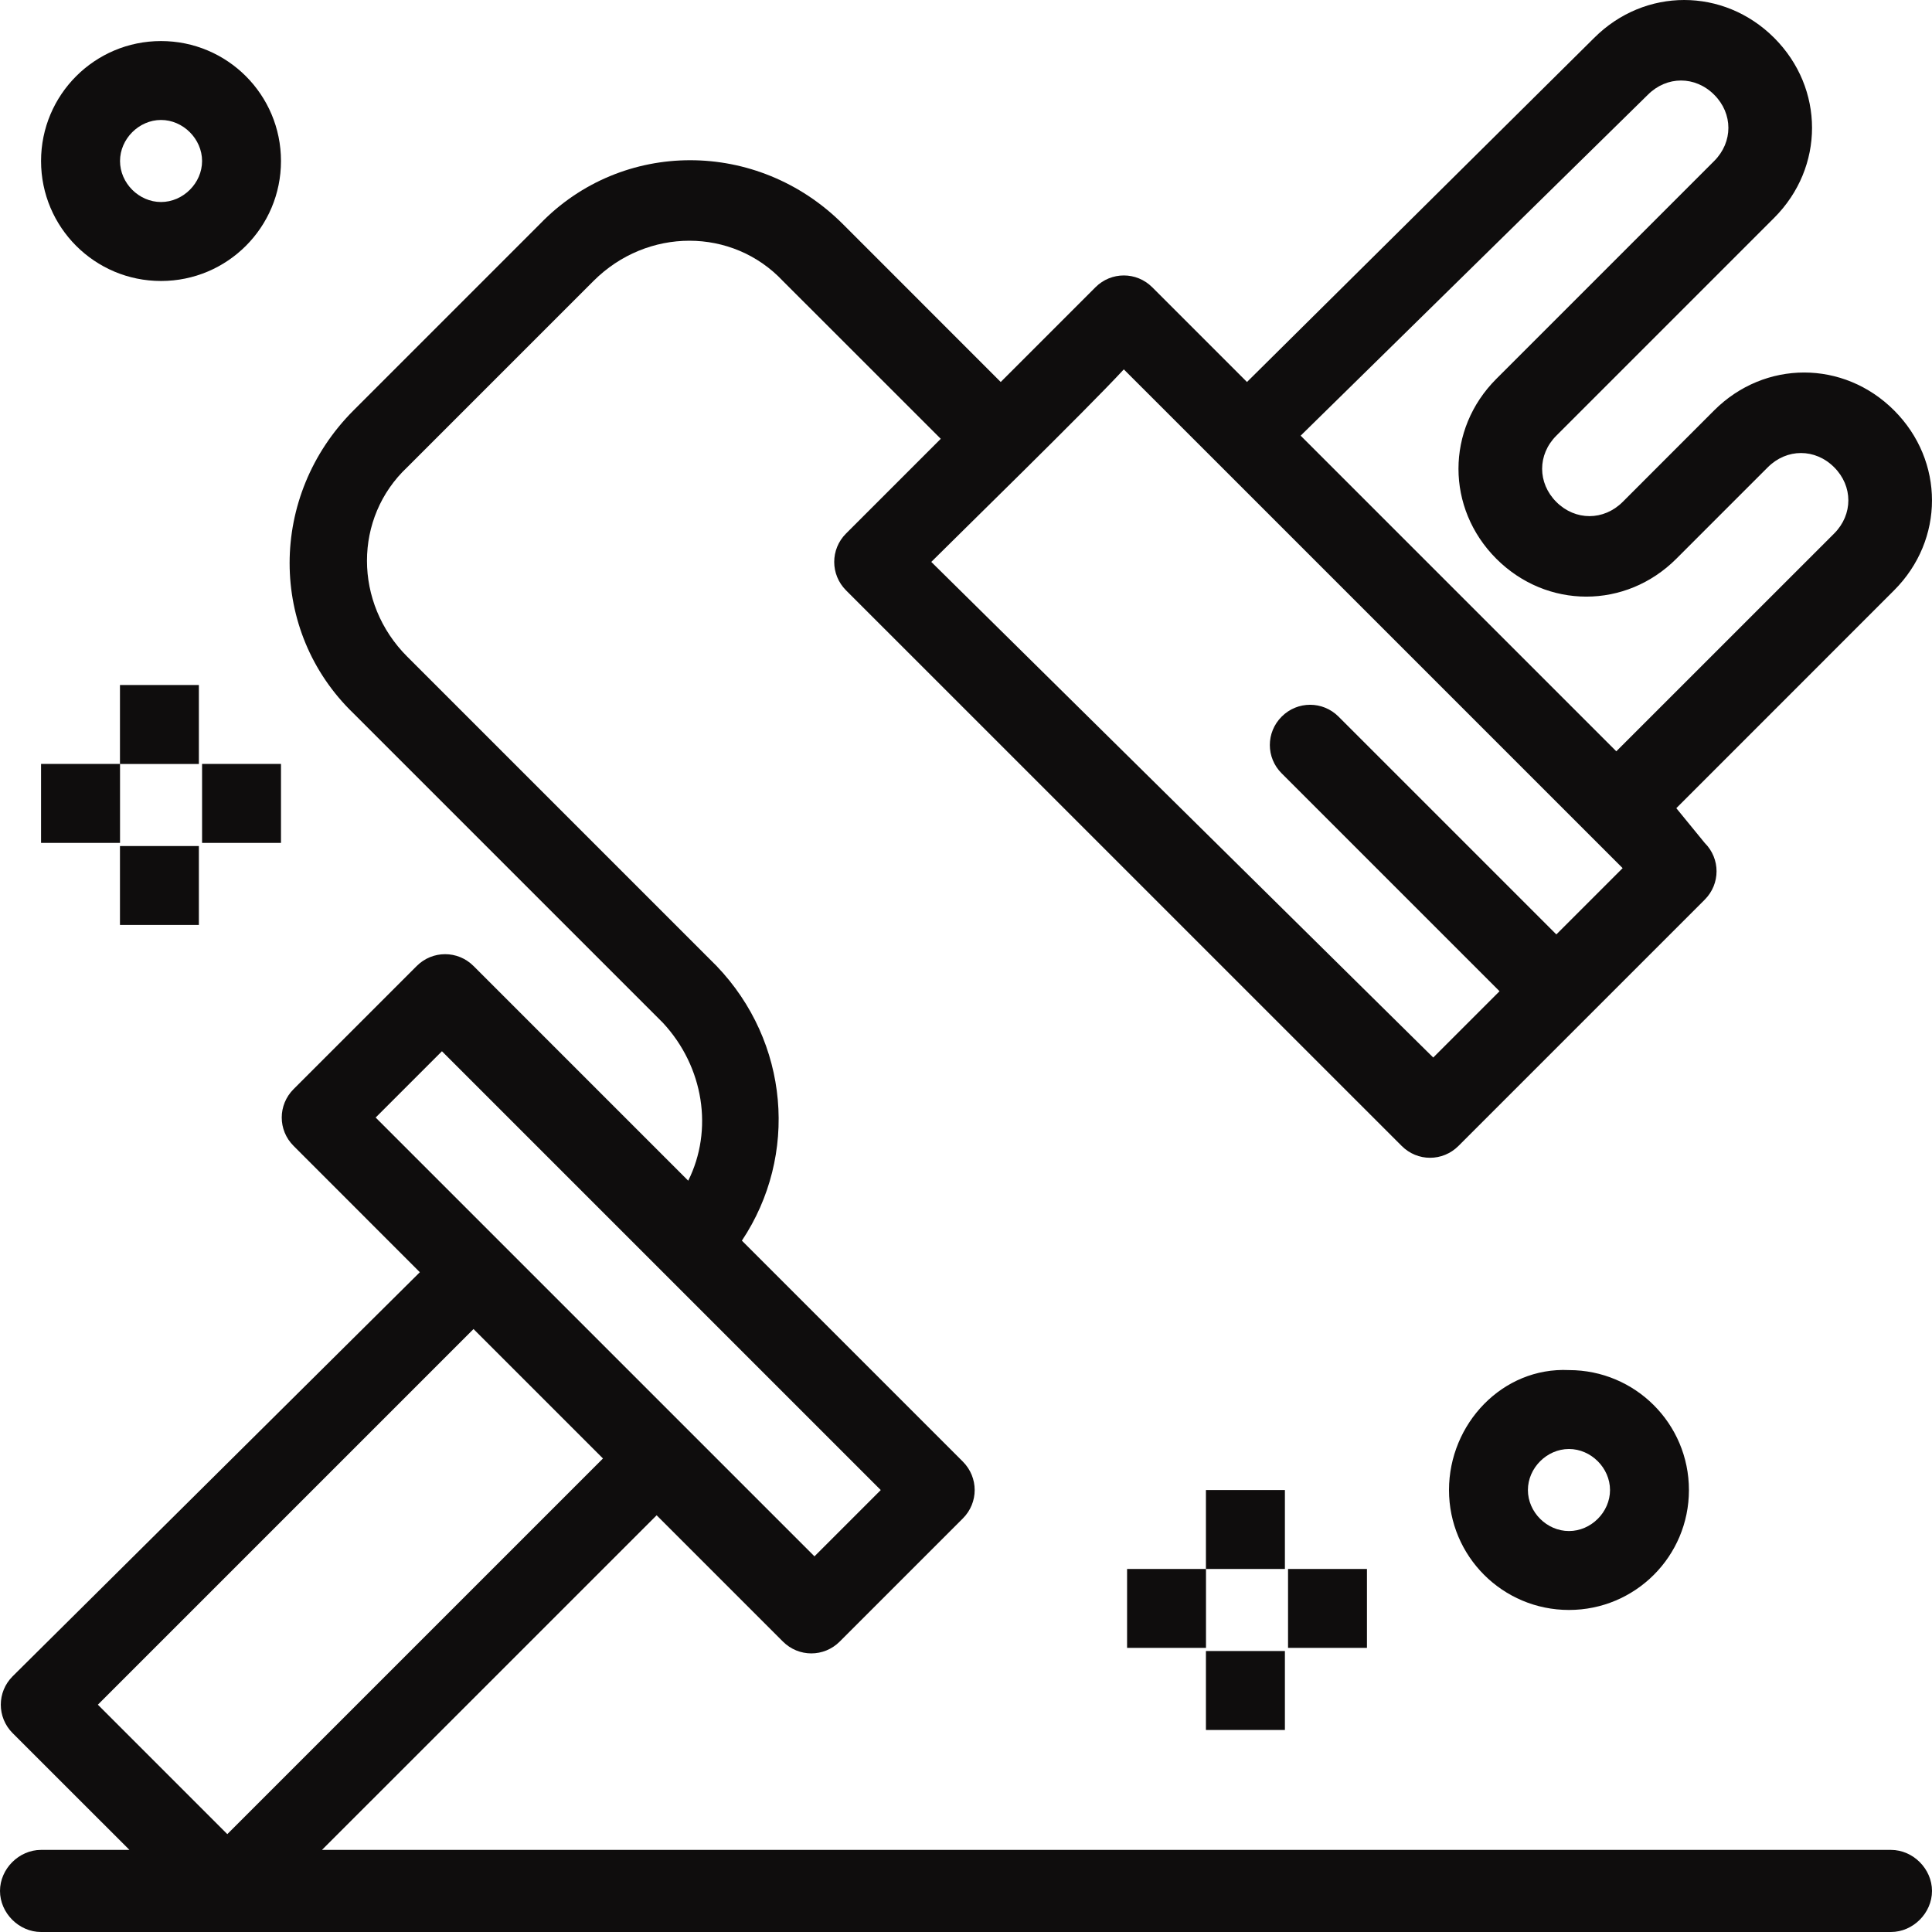 <svg width="32" height="32" viewBox="0 0 32 32" fill="none" xmlns="http://www.w3.org/2000/svg">
<path d="M7.843 22.013L9.987 24.157L3.765 30.379L1.621 28.235L7.843 22.013ZM7.32 17.412L14.588 24.68L13.49 25.778C13.229 25.516 6.641 18.928 6.222 18.51L7.32 17.412ZM18.614 6.118L20.183 7.686L26.876 14.379L25.778 15.477L22.17 11.869C21.909 11.608 21.49 11.608 21.229 11.869C20.967 12.131 20.967 12.549 21.229 12.81L24.837 16.418L23.739 17.516L15.425 9.307C15.843 8.889 17.987 6.797 18.614 6.118ZM27.294 1.569C27.608 1.255 28.078 1.255 28.392 1.569C28.706 1.882 28.706 2.353 28.392 2.667L24.784 6.275C23.948 7.111 23.948 8.418 24.784 9.255C25.621 10.091 26.928 10.091 27.765 9.255C27.869 9.15 29.386 7.634 29.281 7.739C29.595 7.425 30.065 7.425 30.379 7.739C30.693 8.052 30.693 8.523 30.379 8.837L26.771 12.444L21.543 7.216L27.294 1.569ZM31.32 30.64H5.333L10.876 25.098L12.967 27.189C13.229 27.451 13.647 27.451 13.909 27.189L15.948 25.15C16.209 24.889 16.209 24.471 15.948 24.209L12.288 20.549C13.229 19.137 13.072 17.255 11.869 16L6.745 10.876C5.856 9.987 5.856 8.575 6.745 7.739L9.83 4.654C10.719 3.765 12.131 3.765 12.967 4.654L15.582 7.268L14.013 8.837C13.752 9.098 13.752 9.516 14.013 9.778L23.216 18.98C23.477 19.242 23.895 19.242 24.157 18.98C27.869 15.268 25.621 17.516 28.235 14.902C28.497 14.64 28.497 14.222 28.235 13.961L27.765 13.386L31.372 9.778C32.209 8.941 32.209 7.634 31.372 6.797C30.536 5.961 29.229 5.961 28.392 6.797C28.235 6.954 26.876 8.314 26.876 8.314C26.562 8.627 26.091 8.627 25.778 8.314C25.464 8 25.464 7.529 25.778 7.216L29.386 3.608C30.222 2.771 30.222 1.464 29.386 0.627C28.549 -0.209 27.242 -0.209 26.405 0.627L20.654 6.327L19.085 4.758C18.823 4.497 18.405 4.497 18.144 4.758L16.575 6.327L13.961 3.712C12.549 2.301 10.301 2.301 8.941 3.712L5.856 6.797C4.444 8.209 4.444 10.457 5.856 11.817L10.98 16.941C11.66 17.673 11.817 18.719 11.399 19.556L7.843 16C7.582 15.739 7.163 15.739 6.902 16L4.863 18.039C4.601 18.301 4.601 18.719 4.863 18.98L6.954 21.072L0.209 27.765C-0.052 28.026 -0.052 28.444 0.209 28.706L2.144 30.64H0.68C0.314 30.64 0 30.954 0 31.32C0 31.686 0.314 32 0.68 32H31.32C31.686 32 32 31.686 32 31.32C32 30.954 31.686 30.64 31.32 30.64Z" fill="#0F0D0D"/>
<path d="M26.667 24.68C26.667 25.046 26.353 25.359 25.987 25.359C25.621 25.359 25.307 25.046 25.307 24.68C25.307 24.314 25.621 24 25.987 24C26.353 24 26.667 24.314 26.667 24.68ZM24 24.68C24 25.778 24.889 26.666 25.987 26.666C27.085 26.666 27.974 25.778 27.974 24.68C27.974 23.581 27.085 22.693 25.987 22.693C24.889 22.64 24 23.581 24 24.68Z" fill="#0F0D0D"/>
<path d="M2.667 1.987C3.033 1.987 3.347 2.301 3.347 2.667C3.347 3.033 3.033 3.346 2.667 3.346C2.301 3.346 1.988 3.033 1.988 2.667C1.988 2.301 2.301 1.987 2.667 1.987ZM2.667 4.654C3.765 4.654 4.654 3.765 4.654 2.667C4.654 1.569 3.765 0.68 2.667 0.68C1.569 0.68 0.68 1.569 0.68 2.667C0.68 3.765 1.569 4.654 2.667 4.654Z" fill="#0F0D0D"/>
<path d="M19.974 24.68H21.282V25.987H19.974V24.68Z" fill="#0F0D0D"/>
<path d="M19.974 27.346H21.282V28.654H19.974V27.346Z" fill="#0F0D0D"/>
<path d="M21.334 25.987H22.641V27.294H21.334V25.987Z" fill="#0F0D0D"/>
<path d="M18.668 25.987H19.975V27.294H18.668V25.987Z" fill="#0F0D0D"/>
<path d="M1.987 11.346H3.294V12.654H1.987V11.346Z" fill="#0F0D0D"/>
<path d="M1.987 14.013H3.294V15.32H1.987V14.013Z" fill="#0F0D0D"/>
<path d="M3.347 12.653H4.654V13.961H3.347V12.653Z" fill="#0F0D0D"/>
<path d="M0.68 12.653H1.988V13.961H0.68V12.653Z" fill="#0F0D0D"/>
</svg>
